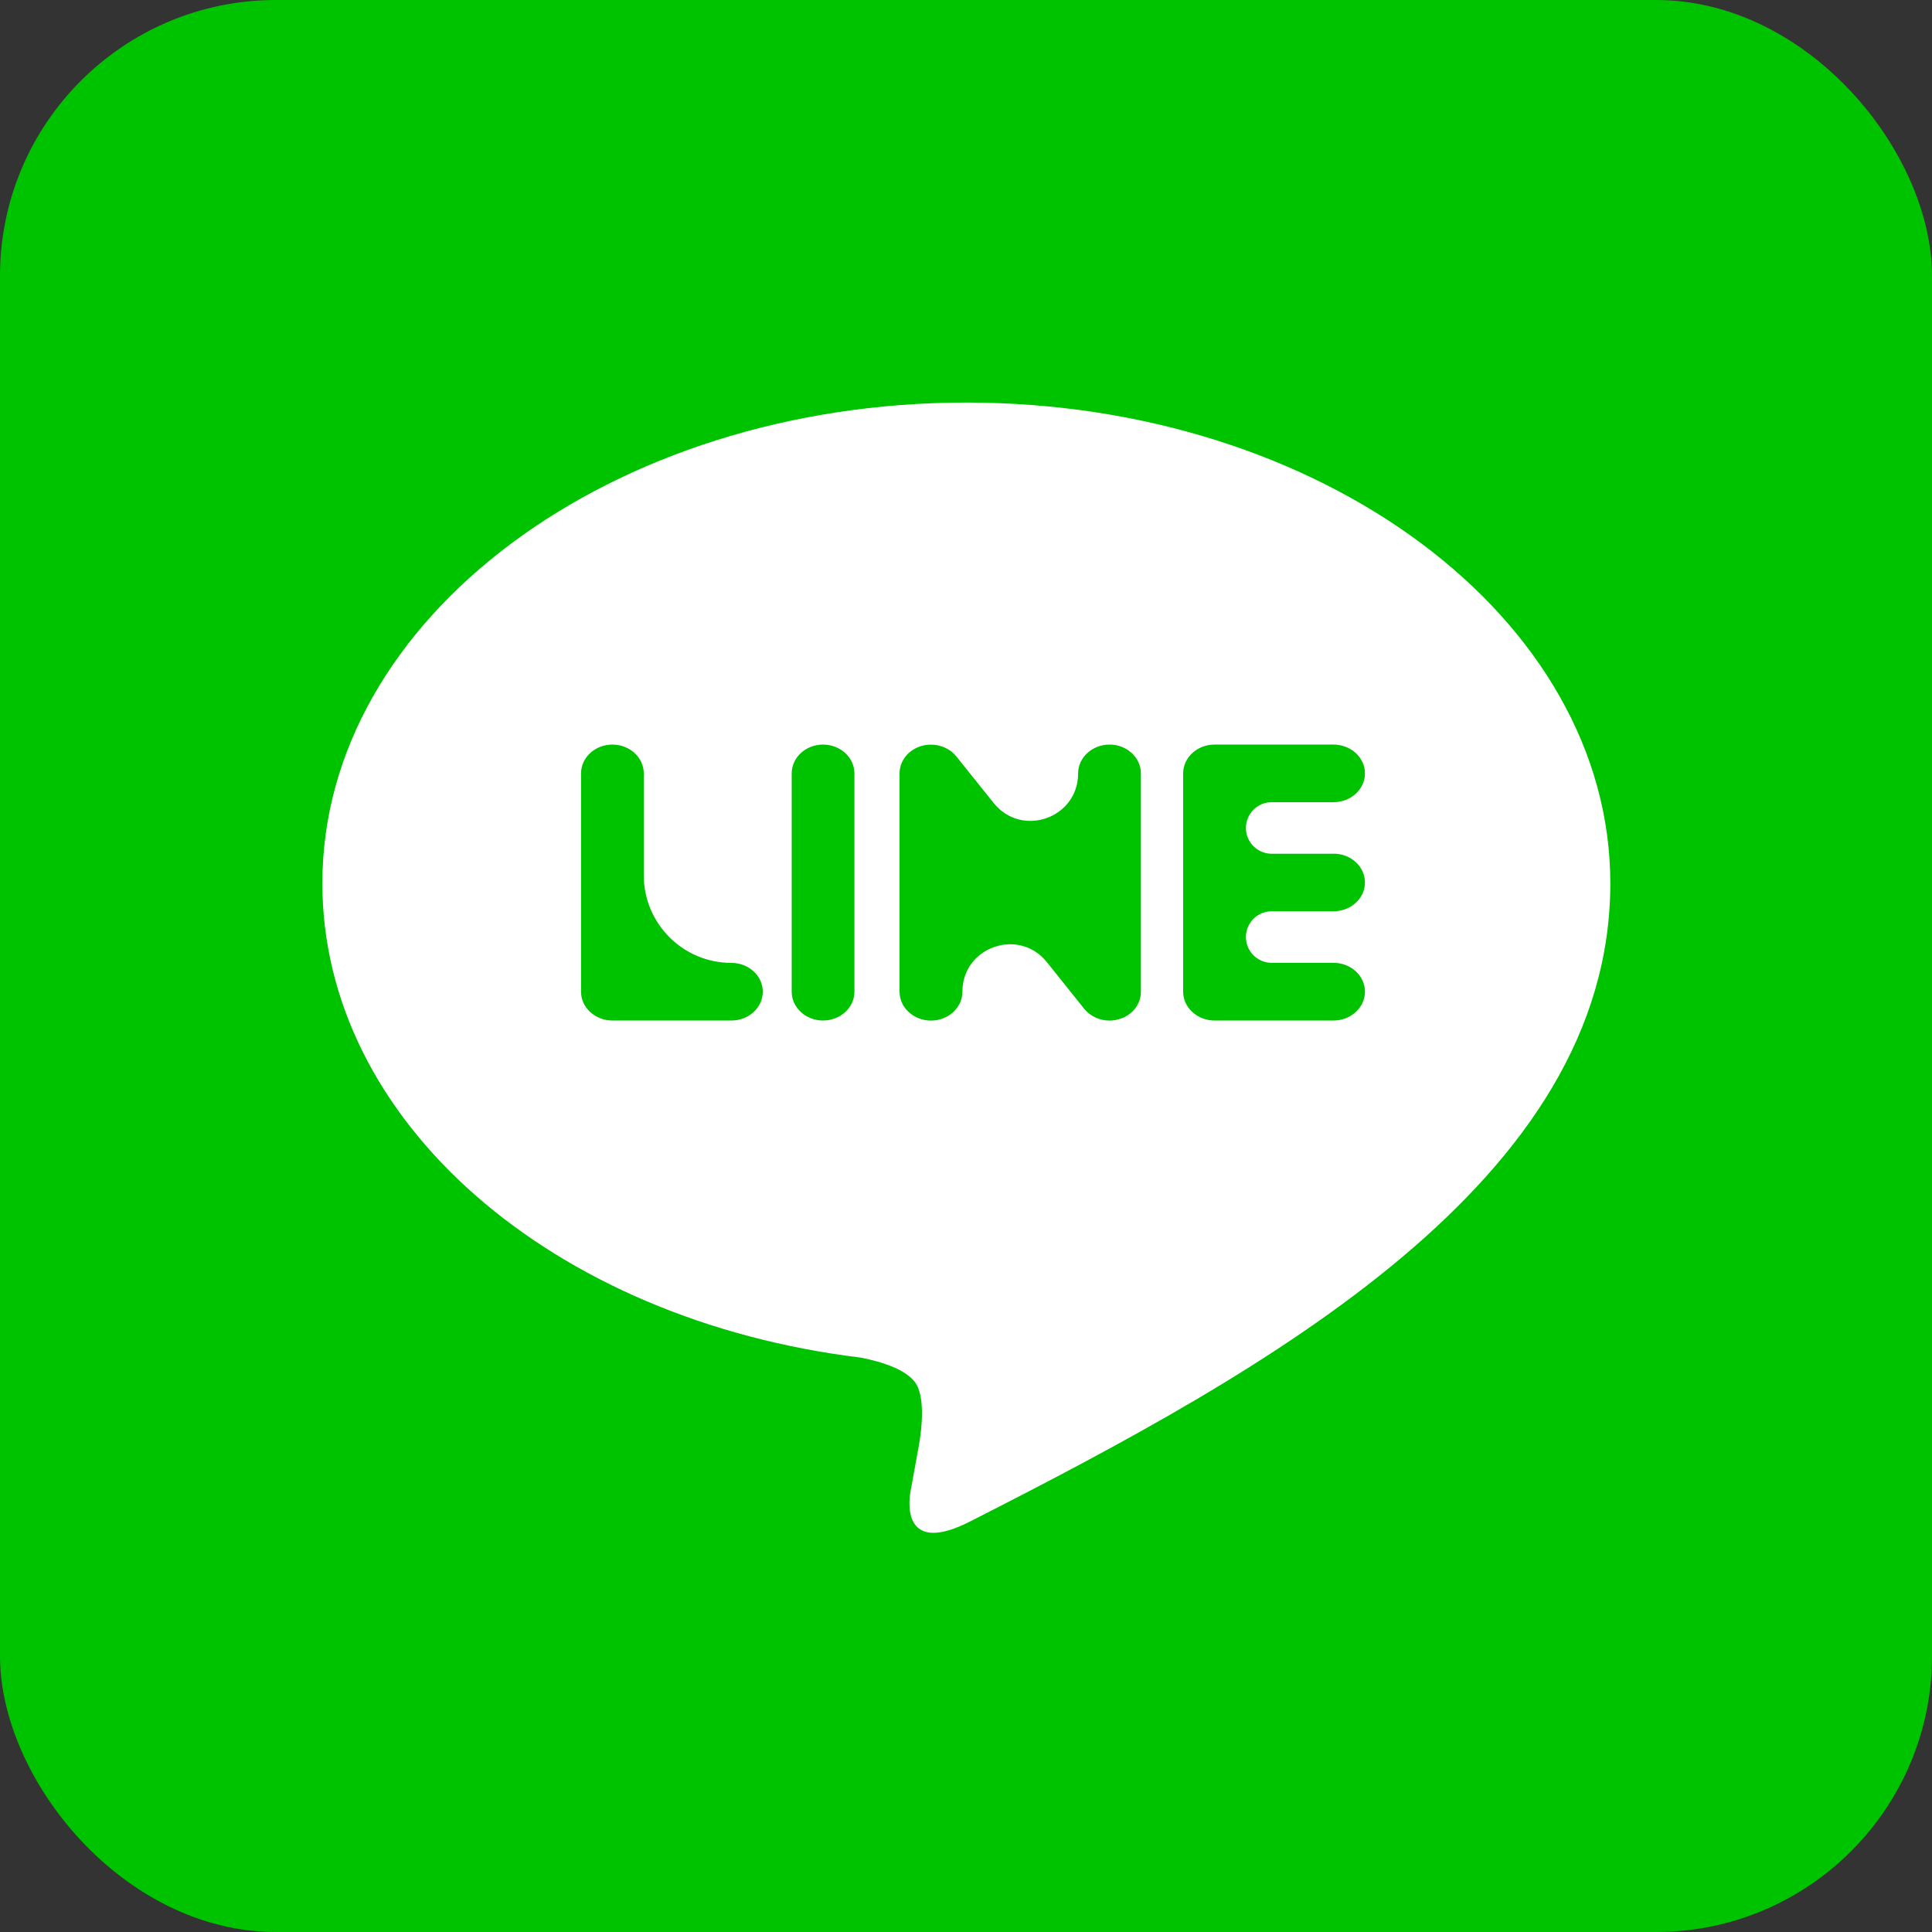 <svg width="28" height="28" viewBox="0 0 28 28" fill="none" xmlns="http://www.w3.org/2000/svg">
<rect x="0" y="0" width="28" height="28" fill="#333333" stroke="none"/>
<rect width="28" height="28" rx="4" fill="#00C300"/>
<path d="M14.056 22.052C13.116 22.53 13.156 21.826 13.197 21.61C13.216 21.509 13.287 21.115 13.317 20.949C13.326 20.899 13.334 20.85 13.34 20.8C13.367 20.583 13.384 20.292 13.3 20.099C13.196 19.86 12.782 19.736 12.478 19.676C7.992 19.13 4.672 16.245 4.672 12.801C4.672 8.96 8.86 5.834 14.005 5.834C19.151 5.834 23.338 8.96 23.338 12.801C23.338 17.116 18.392 19.847 14.056 22.052ZM11.055 14.372C11.055 14.142 10.851 13.955 10.6 13.955V13.955C9.899 13.955 9.33 13.386 9.33 12.685V11.209C9.33 10.978 9.126 10.791 8.876 10.791C8.624 10.791 8.421 10.978 8.421 11.209V14.373C8.421 14.603 8.625 14.79 8.876 14.79H10.6C10.851 14.791 11.055 14.603 11.055 14.372ZM12.383 11.209C12.383 10.978 12.179 10.791 11.928 10.791C11.677 10.791 11.474 10.978 11.474 11.209V14.373C11.474 14.603 11.678 14.79 11.928 14.79C12.18 14.79 12.383 14.603 12.383 14.373V11.209ZM16.535 11.209C16.535 10.978 16.331 10.791 16.081 10.791C15.829 10.791 15.625 10.978 15.625 11.209V11.209C15.625 11.858 14.807 12.145 14.401 11.638L13.857 10.959C13.771 10.854 13.635 10.792 13.493 10.792C13.444 10.792 13.396 10.798 13.348 10.813C13.162 10.87 13.037 11.029 13.037 11.209V14.373C13.037 14.604 13.242 14.791 13.493 14.791C13.745 14.791 13.948 14.603 13.948 14.373V14.373C13.948 13.724 14.766 13.437 15.172 13.944L15.716 14.624C15.802 14.728 15.938 14.791 16.08 14.791C16.128 14.791 16.177 14.783 16.224 14.769C16.411 14.713 16.535 14.553 16.535 14.373V11.209ZM19.326 12.373C19.326 12.373 19.326 12.373 19.326 12.373H18.43C18.224 12.373 18.057 12.206 18.057 12V12C18.057 11.793 18.224 11.626 18.43 11.626H19.326C19.578 11.626 19.782 11.439 19.782 11.209C19.782 10.978 19.578 10.791 19.326 10.791H17.602C17.351 10.791 17.147 10.978 17.147 11.209C17.147 11.209 17.147 11.209 17.147 11.21V12.79C17.147 12.79 17.147 12.79 17.147 12.79C17.147 12.79 17.147 12.79 17.147 12.791V14.372C17.147 14.602 17.352 14.79 17.602 14.79H19.326C19.578 14.79 19.782 14.602 19.782 14.372C19.782 14.141 19.578 13.954 19.326 13.954H18.43C18.224 13.954 18.057 13.787 18.057 13.581V13.581C18.057 13.374 18.224 13.207 18.43 13.207H19.326C19.578 13.207 19.782 13.02 19.782 12.79C19.782 12.559 19.578 12.372 19.327 12.372C19.327 12.372 19.326 12.372 19.326 12.373V12.373Z" fill="white"/>
</svg>
